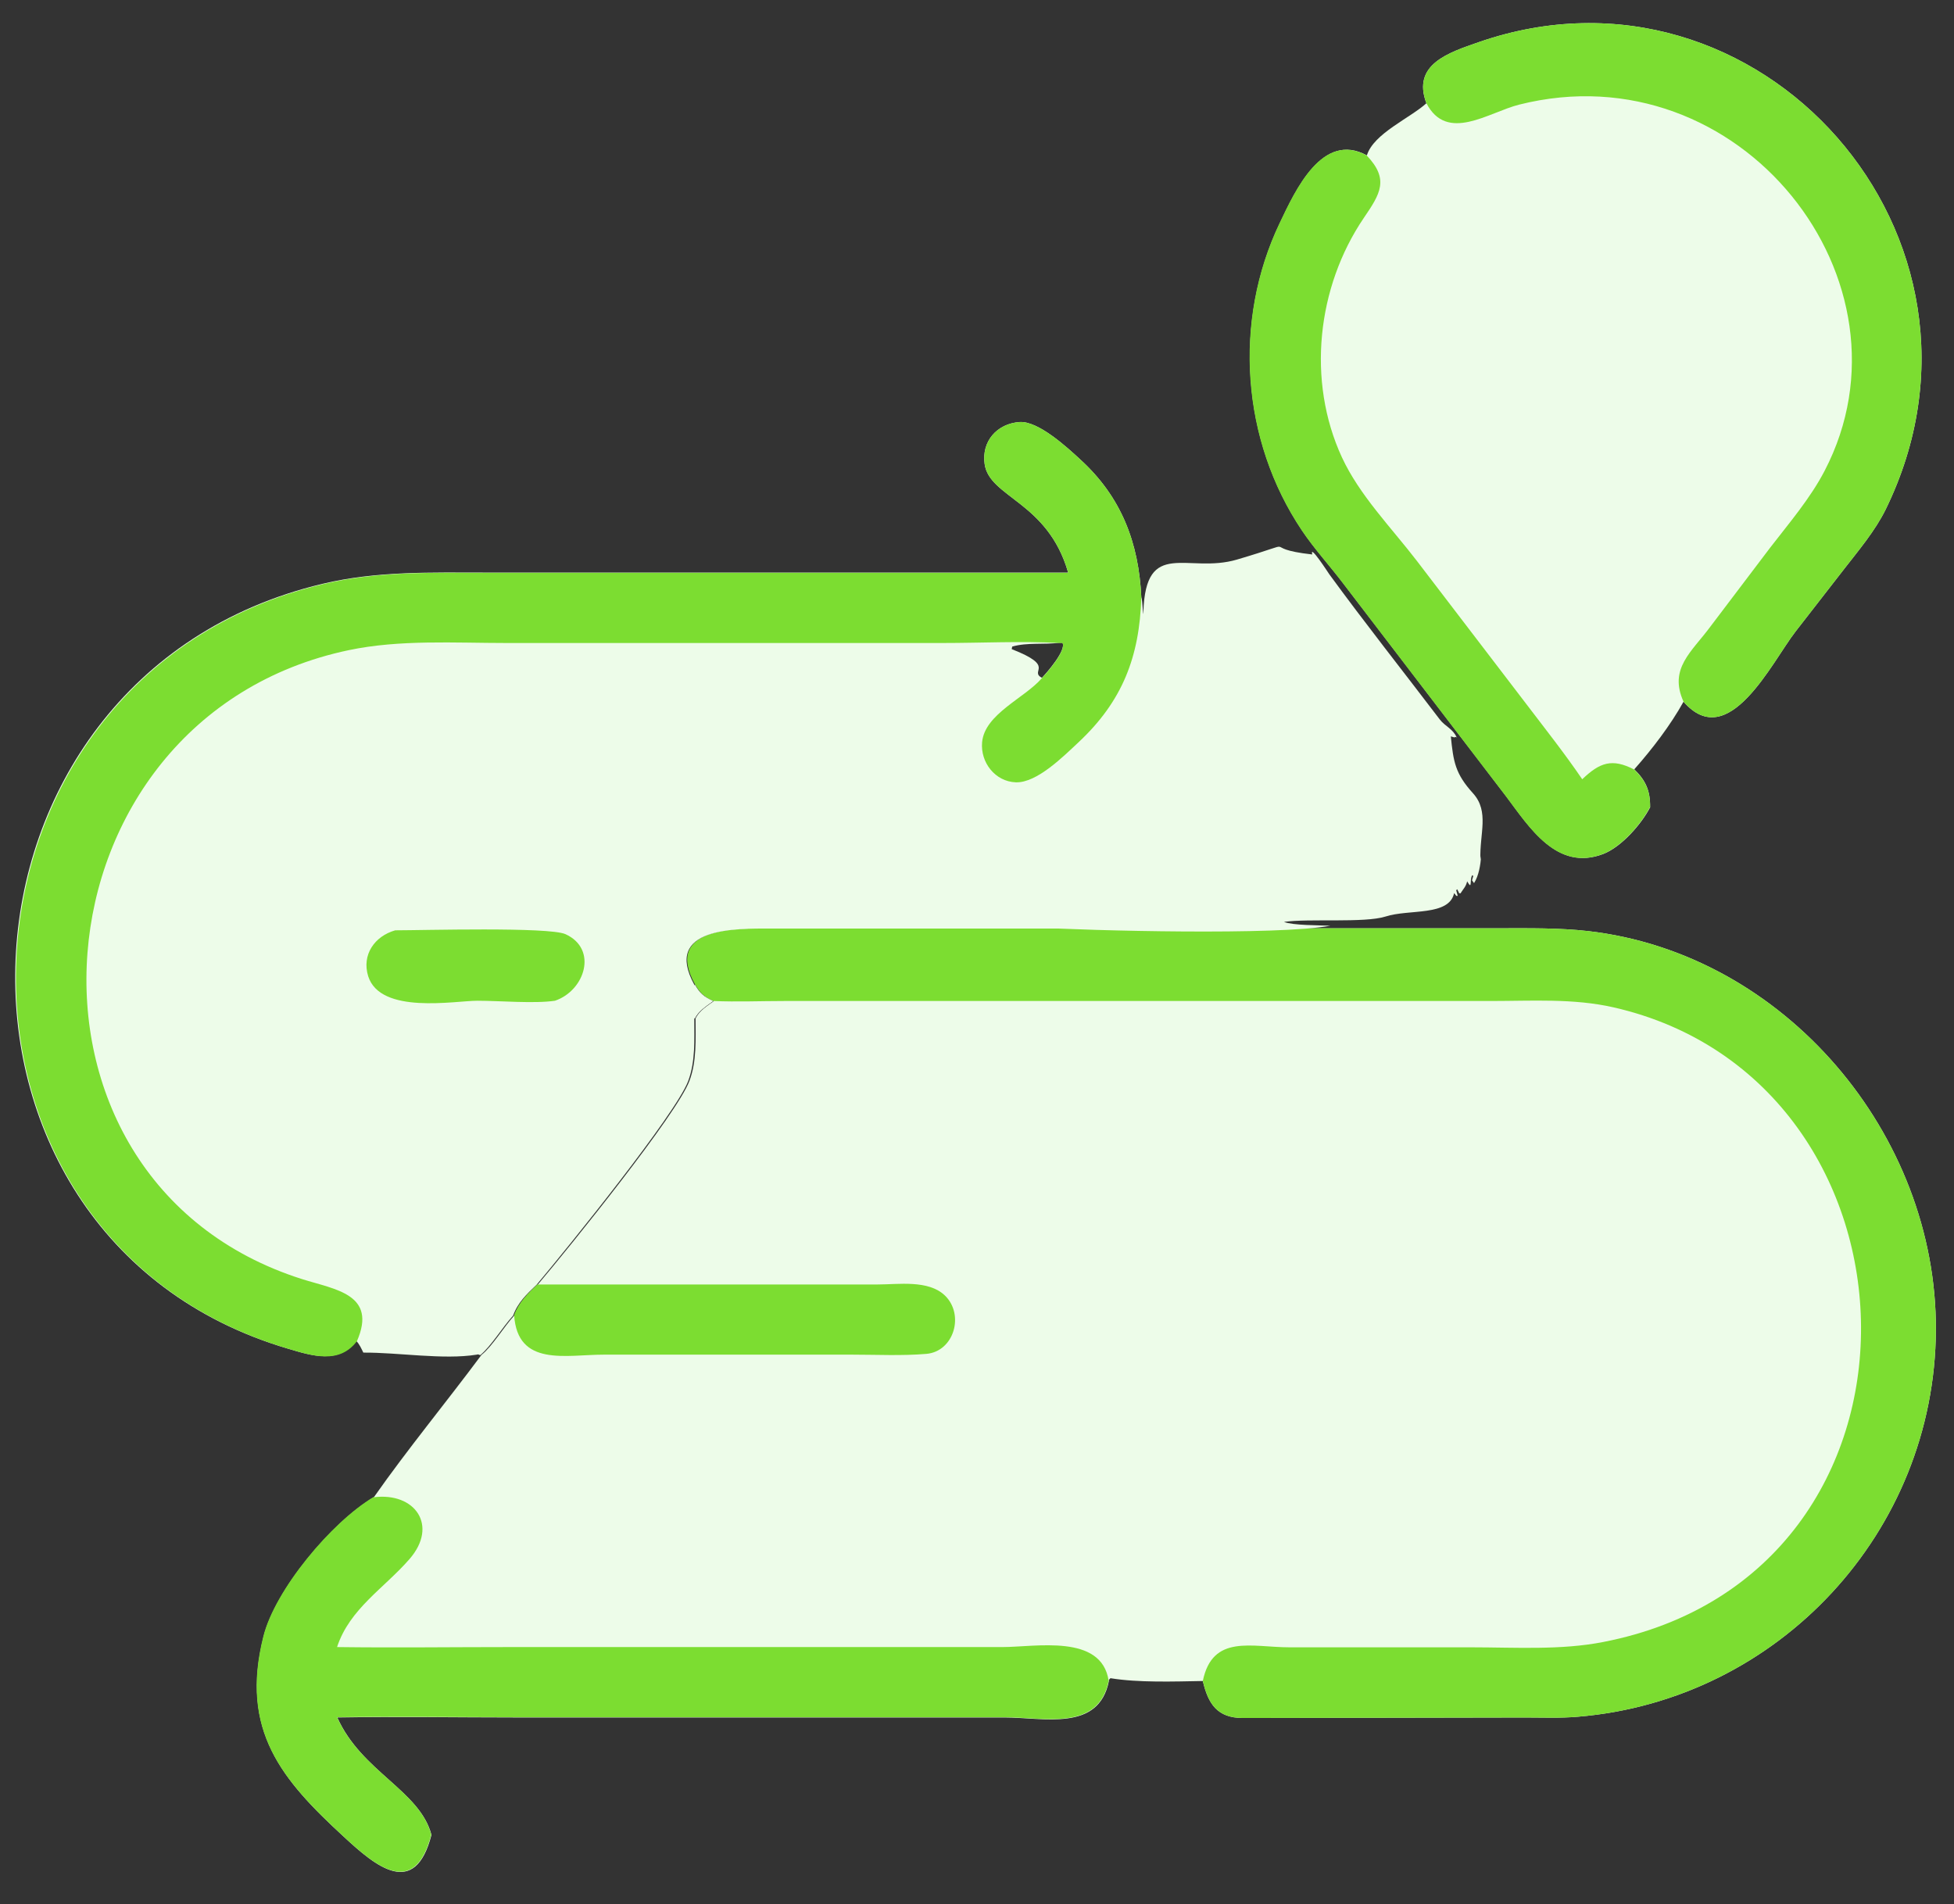 <?xml version="1.0" encoding="UTF-8"?> <svg xmlns="http://www.w3.org/2000/svg" id="Layer_1" version="1.1" viewBox="0 0 765.8 746.3"><rect x="0" y="0" width="765.8" height="746.3" fill="#333333" stroke="none"/><defs><style> .st0 { fill: #edfce9; } .st1 { fill: #7cdd31; } </style></defs><path class="st0" d="M451.5,363.8h136.4c11.5,0,23-.2,34.5,1.1,77,8.8,136.7,79.6,136.3,156.4-.4,79.1-61.7,145-140.3,151.5-6.8.6-13.8.3-20.6.3l-110.7.2c-10.1,0-13.6-5.6-15.7-14.5-11.3.2-25.2.7-36.2-1.1-.7.8-.6.4-.6,1.1-4,20-25.4,14.3-40.9,14.3h-191.6c-23.3,0-46.6-.4-69.9,0,9.5,21.3,32.3,28.6,36.9,46-6.5,25.2-21.8,12.4-34.4.7-24.1-22.2-40.7-41.5-31.4-78.4,4.6-18.3,26.6-44.7,43.2-54.6,13.4-19.1,28.3-37.1,42.2-55.8,4.2-3.3,8.9-11.2,12.9-15.5,1.8-5,5.4-8.5,9.2-12.1,12.8-15.1,54.6-66.9,59.4-79.8,2.9-7.7,2.4-16.3,2.4-24.4,1.3-3,4.6-5,7.2-6.9-3.6-1.6-5.1-3-7.2-6.5-12.5-22.6,16.5-22,30-22h149.1-.2Z"></path><path class="st1" d="M451.5,363.8h136.4c11.5,0,23-.2,34.5,1.1,77,8.8,136.7,79.6,136.3,156.4-.4,79.1-61.7,145-140.3,151.5-6.8.6-13.8.3-20.6.3l-110.7.2c-10.1,0-13.6-5.6-15.7-14.5,3.8-18.5,19.2-13.2,34-13.2h71.2c17,0,35.1,1.2,51.8-2.1,137.1-26.7,130.8-219.8,4-248.7-15.8-3.6-32.1-2.5-48.2-2.5h-276.7c-9.3,0-18.6.4-27.9,0-3.6-1.6-5.1-3-7.2-6.5-12.5-22.6,16.5-22,30-22h149.1Z"></path><path class="st1" d="M146.4,586.8c16.3-2.1,25.5,11.1,14.1,24.2-9.9,11.4-23.5,19.5-28.4,34.5,22.6.3,45.2,0,67.8,0h192.9c13.1,0,38.9-5.3,41.7,13.2-4,20-25.4,14.3-40.9,14.3h-191.6c-23.3,0-46.6-.4-69.9,0,9.5,21.3,32.3,28.6,36.9,46-6.5,25.2-21.8,12.4-34.4.7-24.1-22.2-40.7-41.5-31.4-78.4,4.6-18.3,26.6-44.7,43.2-54.6h0Z"></path><path class="st1" d="M210.6,503.4h133.3c8.2,0,19.9-1.9,26.4,4.3,7.8,7.5,3.6,22-7.3,22.9-9.5.8-19.4.3-28.9.3h-97.5c-14.8,0-33.8,4.9-35.1-15.5,1.8-5,5.4-8.5,9.2-12.1h-.1Z"></path><path class="st0" d="M418.6,224.3c-8-27.7-30.8-29.3-32.7-42.4-1.3-9,4.9-15.9,13.7-16.5,7.3-.5,18.6,9.9,23.8,14.7,16.1,14.7,22.9,32.6,23.9,54,.5.8.7,8.9.8,5.8.9-29.2,17.4-14.9,36.7-20.6,27.8-8.2,6.9-4.5,29.5-2-1.2-4.4,6.4,7.4,6.7,7.8,13.8,18.9,29,38.1,43.3,56.9,2.1,2.7,5.1,3.6,6.6,7l-.5-.2-.4.2-1.4-.4c1,9.9,1.7,14.6,8.7,22.3,6.5,7.2,2.5,15.9,2.9,25.9l.3-1.3c-.3,3.5-.9,7.6-2.8,10.6l-.8-1.1.5-1.7-.4-.3c-1.2,1.7.2,6.2-2,2.4-.5,2.1-1.4,2.8-2.6,4.7h-.5l-.8-1.6-.4.4.6,2.2h-.5c0,.1-.9-1.1-.9-1.1-2,9.2-17.7,6.2-26.9,9.2-8.2,2.6-30,.7-39.8,2.1,3.5,1.4,13.8,1.3,18.2,1.5-20.4,3.8-94.3,2-116.5.6,9.3.2,46.1.3,46.3.5h-149.1c-13.5,0-42.4-.6-30,22,2,3.5,3.5,4.8,7.2,6.5-2.6,1.9-5.8,3.9-7.2,6.9,0,8.1.5,16.7-2.4,24.4-4.9,12.9-46.7,64.7-59.4,79.8-3.8,3.6-7.4,7-9.2,12.1-4,4.3-8.7,12.1-12.9,15.5-.9-.3-.6-.4-1.4-.2-13,2.1-30.7-.9-44.4-.8-.8-1.6-1.5-3.3-2.8-4.6-6.9,9.2-17.5,5.8-26.9,3-148.8-44-140-263.1,13.7-299.7,21.4-5.1,42.8-4.4,64.6-4.4h227.6ZM408.3,265.7c2-2.1,9.7-10.9,8.1-13.8h-1.1c-6.1.8-12.7-.2-18.6,1.5l-.2,1c17.7,6.9,6.6,8.4,11.9,11.3h-.1Z"></path><path class="st1" d="M418.6,224.3c-8-27.7-30.8-29.3-32.7-42.4-1.3-9,4.9-15.9,13.7-16.5,7.3-.5,18.6,9.9,23.8,14.7,16.1,14.7,22.9,32.6,23.9,54-.7,23.3-7.4,40.7-24.6,56.8-5.8,5.4-16.3,16-24.6,15.7-8.1-.3-13.9-7.8-13.2-15.7,1-11.1,16.7-17.3,23.4-25.1,2-2.1,9.7-10.9,8.1-13.8h-1.1c-15.2-.8-30.7,0-46,0h-170.8c-20.3,0-41.8-1.4-61.8,2.8-126.1,26.5-140.9,207.6-18.3,246.5,13,4.1,29.5,5.9,21.5,24.3-6.9,9.2-17.5,5.8-26.9,3-148.8-44-140-263.1,13.7-299.7,21.4-5.1,42.8-4.4,64.6-4.4h227.3v-.2Z"></path><path class="st0" d="M272.3,385.8c2,3.5,3.5,4.8,7.2,6.5-2.6,1.9-5.8,3.9-7.2,6.9-1.2-4.5-.5-8.9,0-13.4Z"></path><path class="st1" d="M154.9,364.6c10.5,0,60.2-1.4,66.7,1.5,12.8,5.8,7.7,22.1-4.1,26.1-8.1,1.2-21.6,0-30.4,0s-38,5.5-42.8-9.6c-2.6-8.4,2.5-15.7,10.6-18h0Z"></path><path class="st0" d="M559,40.4c-5.7-15.2,8.8-19.8,20.6-23.9,109.7-38,211.6,76.6,159.4,183.2-4.1,8.3-10.5,15.9-16.1,23.1l-19.2,24.7c-9.3,12-26.3,47.8-43.9,27.5-5.1,9.2-12.3,18.6-19.3,26.5,4.5,4.4,6.3,8.4,6.2,14.9-3.4,6.6-11.3,15.6-18.4,18.3-18.1,6.9-28.9-10.5-38-22.6l-63.8-83.4c-5.3-7-11.3-13.5-16.2-20.8-23.7-35.3-27.1-82-8.7-120.5,6.1-12.8,16.7-36,34.1-26.5,2.6-8.6,17.1-14.7,23.4-20.5h0Z"></path><path class="st1" d="M559,40.4c-5.7-15.2,8.8-19.8,20.6-23.9,109.7-38,211.6,76.6,159.4,183.2-4.1,8.3-10.5,15.9-16.1,23.1l-19.2,24.7c-9.3,12-26.3,47.8-43.9,27.5-5.9-13,3.2-19.5,10.5-29.4l23.4-30.9c7.4-9.6,15.8-19.4,21.4-30.2,38.5-74-33-165.3-119.7-143.5-12,3-28.3,15.1-36.4-.6h0Z"></path><path class="st1" d="M646.6,316.4c-3.4,6.6-11.3,15.6-18.4,18.3-18.1,6.9-28.9-10.5-38-22.6l-63.8-83.4c-5.3-7-11.3-13.5-16.2-20.8-23.7-35.3-27.1-82-8.7-120.5,6.1-12.8,16.7-36,34.1-26.5,9,9.4,5.3,15.1-1.1,24.5-18.4,27.1-22.4,63.9-8.6,93.8,6.9,14.9,19.3,27.5,29.3,40.5l43.2,56.5c7.3,9.6,14.9,19.2,21.7,29.2,6.9-6.6,11.7-8.3,20.4-3.8,4.5,4.4,6.3,8.4,6.2,14.9h-.1Z"></path></svg> 